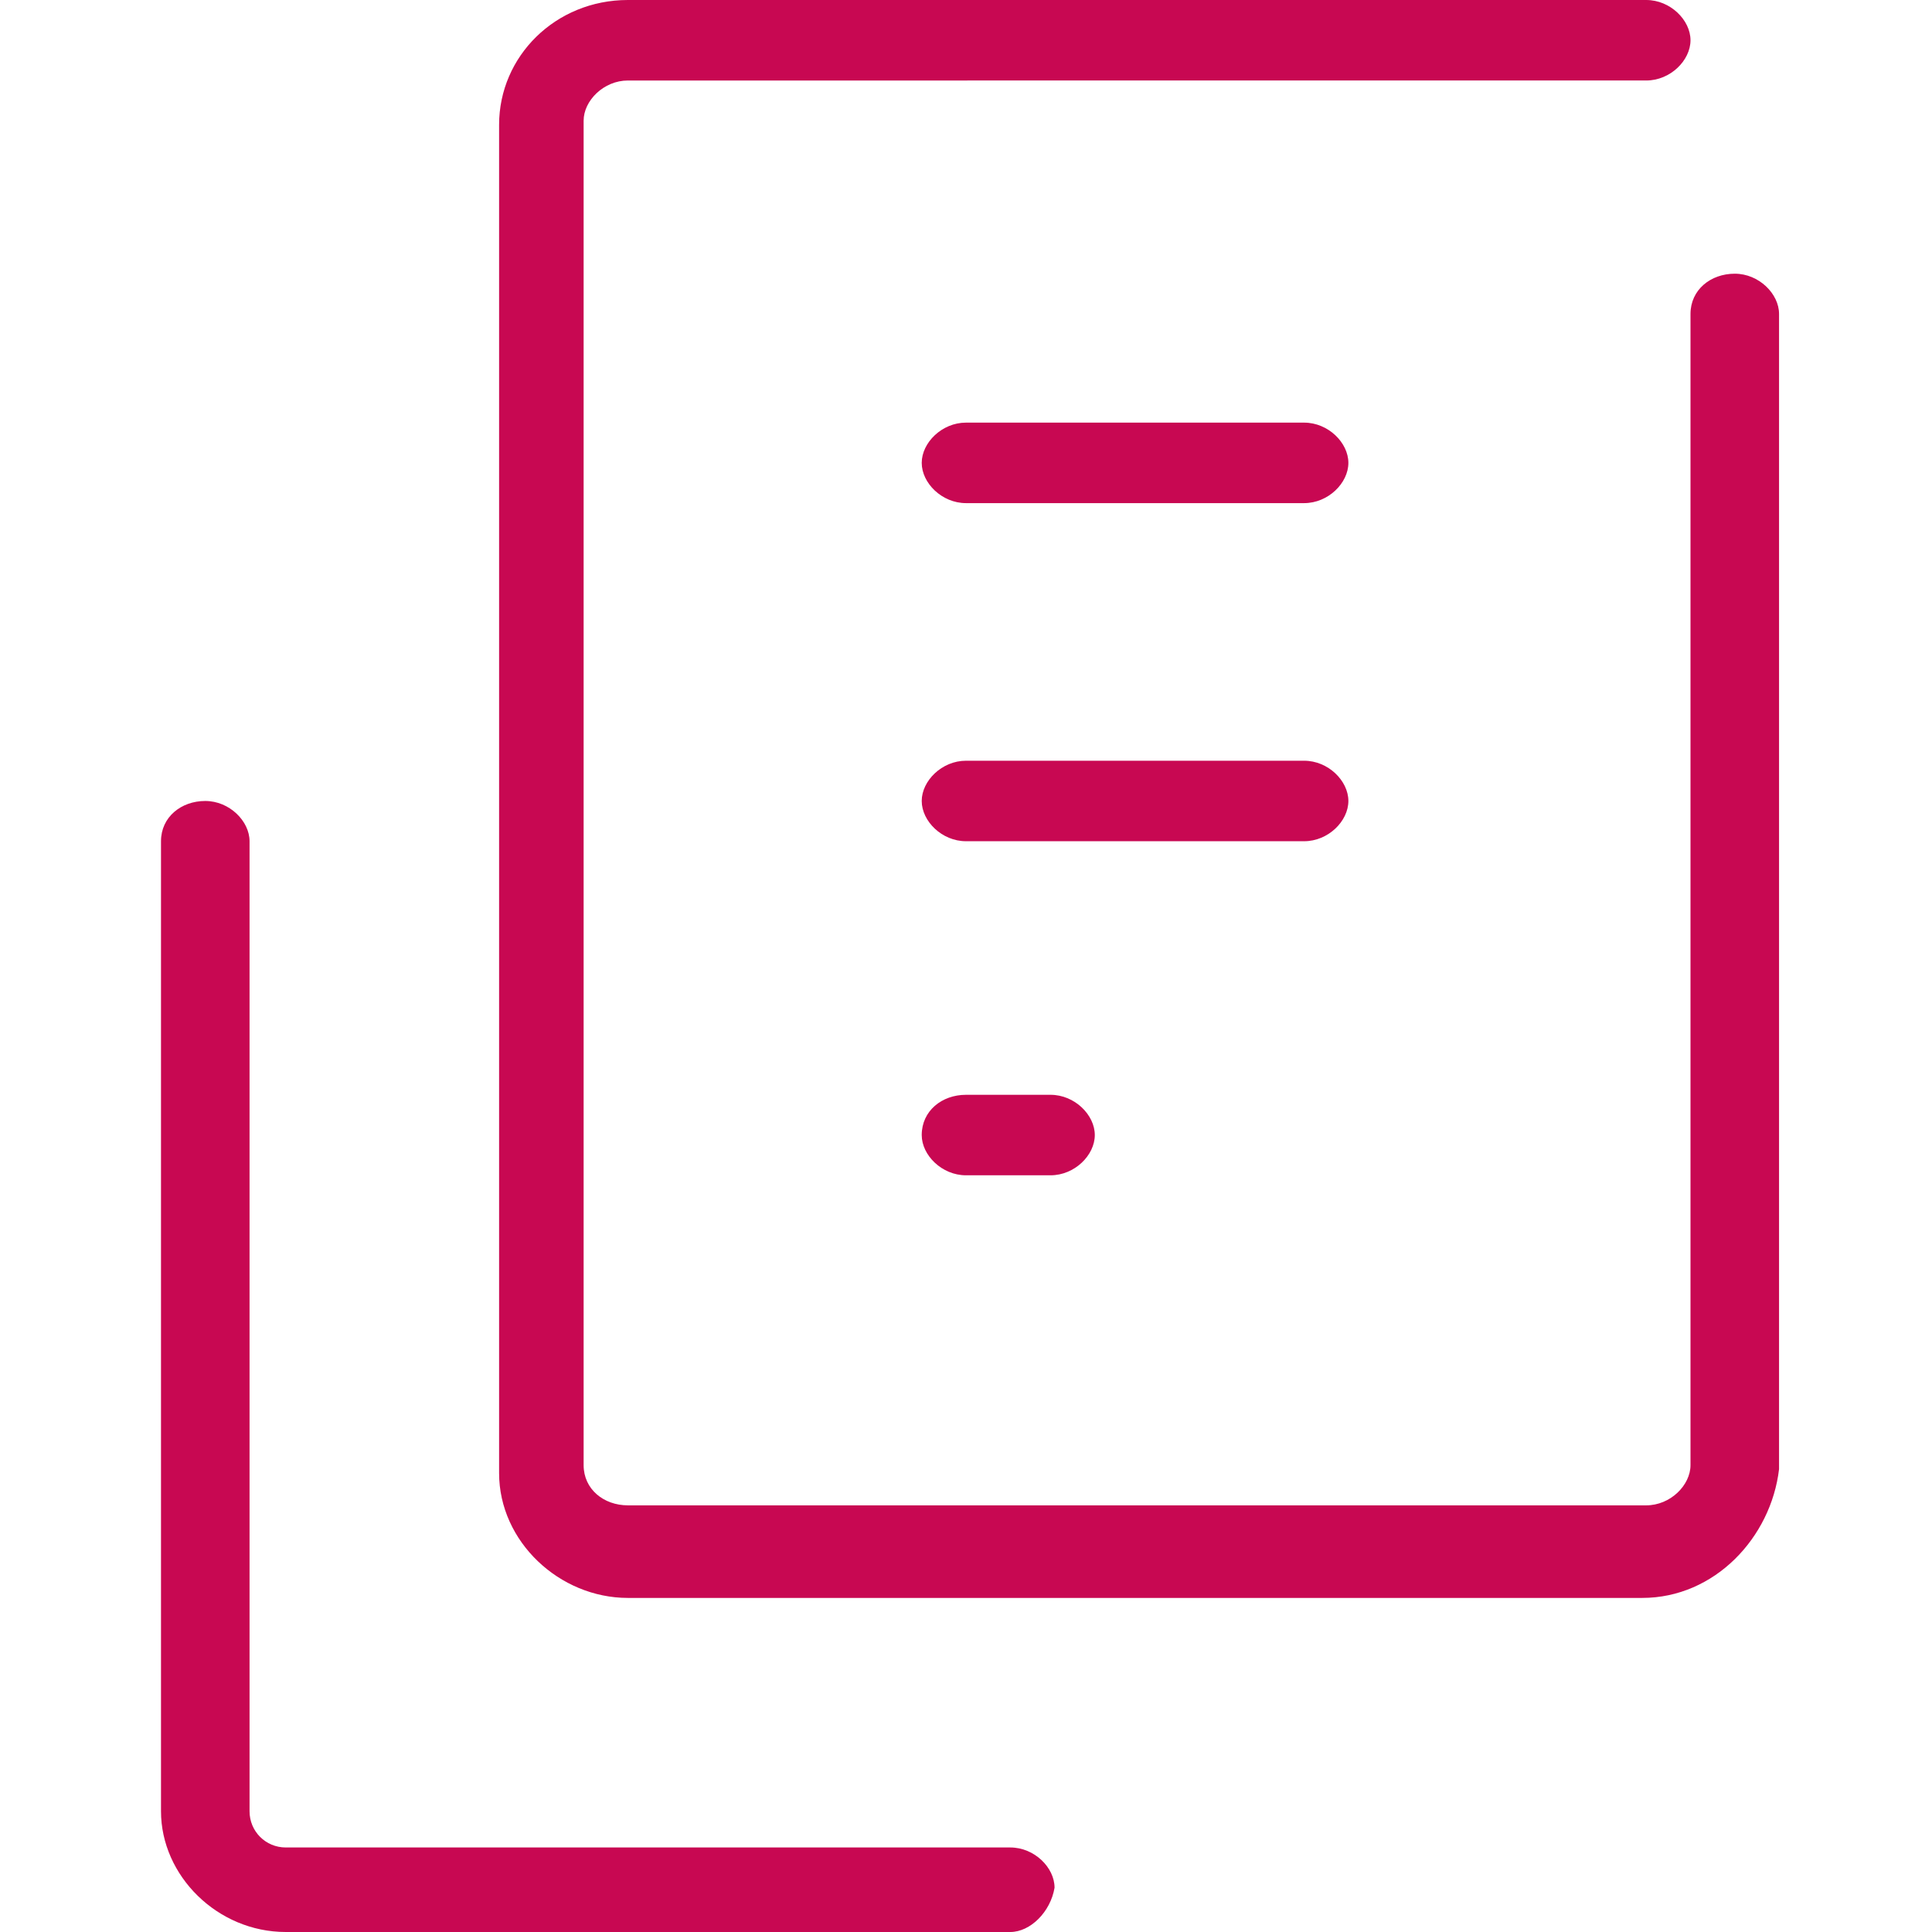 <?xml version="1.0" encoding="utf-8"?>
<!-- Generator: Adobe Illustrator 27.8.1, SVG Export Plug-In . SVG Version: 6.00 Build 0)  -->
<svg version="1.1" id="レイヤー_1" xmlns="http://www.w3.org/2000/svg" xmlns:xlink="http://www.w3.org/1999/xlink" x="0px"
	 y="0px" width="48px" height="48px" viewBox="0 0 48 48" style="enable-background:new 0 0 48 48;" xml:space="preserve">
<style type="text/css">
	.st0{fill:#C80852;}
</style>
<g id="icon_data">
	<path class="st0" d="M25.1,48h-18C5.4,48,4,46.6,4,45V20.9c0-0.6,0.5-1,1.1-1s1.1,0.5,1.1,1V45c0,0.5,0.4,0.9,0.9,0.9h18
		c0.6,0,1.1,0.5,1.1,1C26.1,47.5,25.6,48,25.1,48z"/>
	<path class="st0" d="M40.8,39.7H15.6c-1.7,0-3.2-1.4-3.2-3.1V3.1c0-1.7,1.4-3.1,3.2-3.1h25.3c0.6,0,1.1,0.5,1.1,1s-0.5,1-1.1,1
		H15.6c-0.6,0-1.1,0.5-1.1,1v33.4c0,0.6,0.5,1,1.1,1h25.3c0.6,0,1.1-0.5,1.1-1V7.8c0-0.6,0.5-1,1.1-1s1.1,0.5,1.1,1v28.7
		C44,38.2,42.6,39.7,40.8,39.7z"/>
	<path class="st0" d="M32.4,12.5H24c-0.6,0-1.1-0.5-1.1-1s0.5-1,1.1-1h8.4c0.6,0,1.1,0.5,1.1,1S33,12.5,32.4,12.5z"/>
	<path class="st0" d="M32.4,20.9H24c-0.6,0-1.1-0.5-1.1-1s0.5-1,1.1-1h8.4c0.6,0,1.1,0.5,1.1,1S33,20.9,32.4,20.9z"/>
	<path class="st0" d="M26.1,29.2H24c-0.6,0-1.1-0.5-1.1-1c0-0.6,0.5-1,1.1-1h2.1c0.6,0,1.1,0.5,1.1,1C27.2,28.7,26.7,29.2,26.1,29.2
		z"/>
</g>
</svg>

